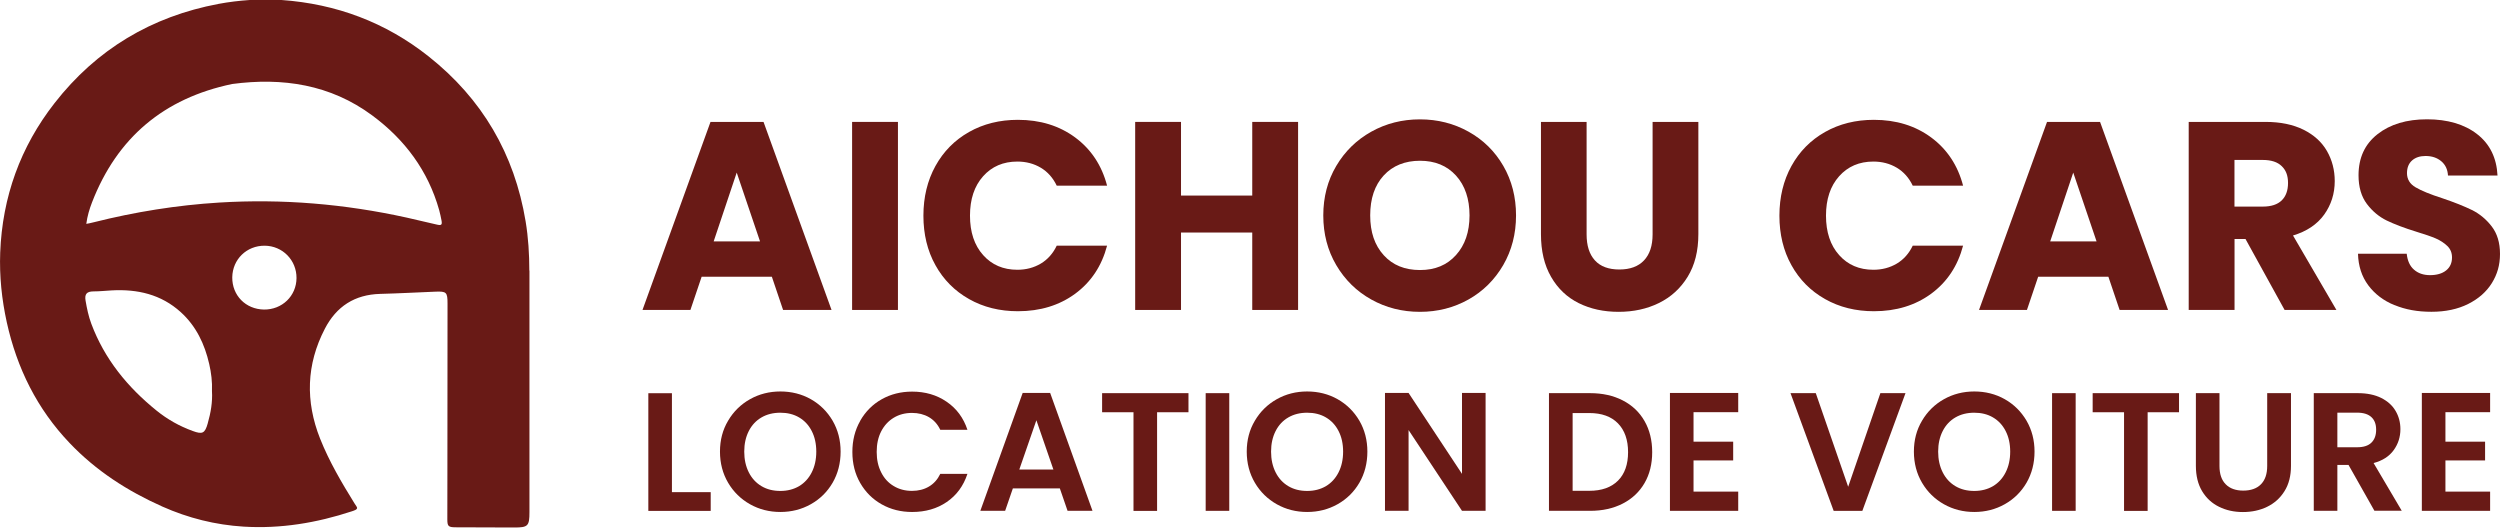 <?xml version="1.0" encoding="UTF-8"?>
<svg id="Layer_2" data-name="Layer 2" xmlns="http://www.w3.org/2000/svg" viewBox="0 0 371.99 78.49">
  <defs>
    <style>
      .cls-1 {
        fill: #691a16;
      }
    </style>
  </defs>
  <g id="Layer_1-2" data-name="Layer 1">
    <g id="Layer_1-2" data-name="Layer 1-2">
      <g>
        <g>
          <path class="cls-1" d="M78.76,40.25c0-2.45-.15-4.9-.55-7.31-1.66-10.03-6.47-18.24-14.44-24.55C57.37,3.32,50.04.58,41.89,0h-4.74c-1.56.11-3.1.29-4.64.58-9.97,1.88-18.15,6.76-24.39,14.76C3.03,21.86.35,29.3.03,37.59c-.13,3.5.23,6.95.98,10.37,1.51,6.82,4.5,12.88,9.35,17.96,3.93,4.13,8.62,7.15,13.81,9.46,3.85,1.71,7.88,2.72,12.08,2.98,5.52.34,10.88-.56,16.11-2.28.18-.06.36-.12.52-.2.22-.11.35-.27.17-.52-.11-.15-.21-.31-.31-.47-1.92-3.1-3.76-6.23-5.11-9.62-2.2-5.55-2.06-11.03.71-16.36,1.72-3.32,4.44-5.08,8.23-5.18,2.73-.07,5.46-.22,8.19-.33,1.68-.07,1.83.08,1.83,1.77,0,8.41,0,16.82-.02,25.23,0,2.29-.02,4.58-.01,6.87,0,1.04.16,1.18,1.21,1.19,2.92.01,5.84.03,8.76.03,2.03,0,2.25-.22,2.25-2.28v-35.96h-.02ZM30.91,63c-.42,1.49-.79,1.66-2.23,1.13-1.96-.71-3.76-1.72-5.38-3.03-4.32-3.49-7.74-7.66-9.71-12.92-.42-1.12-.66-2.29-.86-3.46-.16-.96.18-1.35,1.16-1.36.91,0,1.82-.1,2.72-.15,3.83-.21,7.36.58,10.29,3.24,2.29,2.08,3.55,4.74,4.23,7.71.3,1.32.47,2.65.41,4.04.1,1.62-.18,3.22-.63,4.79h0ZM39.28,46.06c-2.72-.04-4.75-2.1-4.72-4.8.04-2.67,2.14-4.72,4.83-4.7,2.65.02,4.75,2.15,4.73,4.82-.02,2.66-2.14,4.71-4.85,4.68h0ZM65.06,33.43c-1.53-.34-3.05-.72-4.58-1.06-9.19-2.02-18.47-2.81-27.87-2.23-6.31.39-12.52,1.39-18.65,2.93-.21.05-.43.11-.64.15-.12.03-.24.04-.48.09.16-1.18.47-2.2.85-3.19,3.74-9.66,10.72-15.5,20.85-17.62,7.52-1,14.62.07,20.84,4.67,4.84,3.58,8.32,8.22,9.97,14.1.14.51.25,1.04.35,1.56.11.61-.02.74-.64.6Z"/>
          <g>
            <path class="cls-1" d="M114.84,41.18h-10.44l-1.67,4.94h-7.13l10.12-27.98h7.89l10.12,27.98h-7.21l-1.67-4.94h-.01ZM113.09,35.92l-3.47-10.24-3.43,10.24h6.9Z"/>
            <path class="cls-1" d="M133.61,18.14v27.98h-6.82v-27.98h6.82Z"/>
            <path class="cls-1" d="M139.19,24.7c1.2-2.17,2.86-3.85,5-5.06,2.14-1.21,4.56-1.81,7.27-1.81,3.32,0,6.16.88,8.53,2.63,2.36,1.75,3.95,4.14,4.74,7.17h-7.49c-.56-1.17-1.35-2.06-2.37-2.67-1.02-.61-2.19-.92-3.49-.92-2.1,0-3.8.73-5.1,2.19-1.3,1.46-1.95,3.41-1.95,5.86s.65,4.4,1.95,5.86,3,2.19,5.1,2.19c1.3,0,2.46-.31,3.49-.92,1.02-.61,1.81-1.5,2.37-2.67h7.49c-.8,3.03-2.38,5.41-4.74,7.15-2.37,1.74-5.21,2.61-8.53,2.61-2.71,0-5.13-.6-7.27-1.81-2.14-1.21-3.81-2.89-5-5.04-1.2-2.15-1.79-4.61-1.79-7.37s.6-5.23,1.79-7.39Z"/>
            <path class="cls-1" d="M193.15,18.14v27.98h-6.82v-11.52h-10.6v11.52h-6.82v-27.98h6.82v10.96h10.6v-10.96h6.82Z"/>
            <path class="cls-1" d="M204.05,44.57c-2.19-1.22-3.93-2.93-5.22-5.12-1.29-2.19-1.93-4.66-1.93-7.39s.64-5.19,1.93-7.37c1.29-2.18,3.03-3.88,5.22-5.1s4.6-1.83,7.23-1.83,5.04.61,7.23,1.83,3.92,2.92,5.18,5.1,1.89,4.64,1.89,7.37-.64,5.2-1.91,7.39c-1.28,2.19-3,3.9-5.18,5.12-2.18,1.22-4.58,1.83-7.21,1.83s-5.04-.61-7.23-1.83h0ZM216.65,37.95c1.34-1.49,2.01-3.45,2.01-5.9s-.67-4.44-2.01-5.92-3.13-2.21-5.36-2.21-4.06.73-5.4,2.19-2.01,3.44-2.01,5.94.67,4.44,2.01,5.92,3.14,2.21,5.4,2.21,4.02-.74,5.36-2.23Z"/>
            <path class="cls-1" d="M236.08,18.14v16.74c0,1.67.41,2.96,1.24,3.87.82.9,2.03,1.35,3.63,1.35s2.82-.45,3.67-1.35c.85-.9,1.28-2.19,1.28-3.87v-16.74h6.81v16.7c0,2.5-.53,4.61-1.59,6.34s-2.49,3.03-4.28,3.91-3.79,1.31-6,1.31-4.18-.43-5.92-1.29-3.12-2.17-4.12-3.91c-1.01-1.74-1.51-3.86-1.51-6.36v-16.7h6.81-.02Z"/>
            <path class="cls-1" d="M266.56,24.7c1.2-2.17,2.86-3.85,5-5.06,2.14-1.21,4.56-1.81,7.27-1.81,3.32,0,6.16.88,8.53,2.63,2.36,1.75,3.95,4.14,4.74,7.17h-7.49c-.56-1.17-1.35-2.06-2.37-2.67s-2.19-.92-3.49-.92c-2.1,0-3.8.73-5.1,2.19-1.3,1.46-1.95,3.41-1.95,5.86s.65,4.4,1.95,5.86c1.3,1.46,3,2.19,5.1,2.19,1.3,0,2.46-.31,3.49-.92,1.02-.61,1.81-1.5,2.37-2.67h7.49c-.8,3.03-2.38,5.41-4.74,7.15-2.37,1.74-5.21,2.61-8.53,2.61-2.71,0-5.13-.6-7.27-1.81-2.14-1.21-3.81-2.89-5-5.04-1.2-2.15-1.79-4.61-1.79-7.37s.6-5.23,1.79-7.39Z"/>
            <path class="cls-1" d="M313.71,41.18h-10.44l-1.67,4.94h-7.13l10.12-27.98h7.89l10.12,27.98h-7.21l-1.67-4.94h0ZM311.96,35.92l-3.47-10.24-3.43,10.24h6.9Z"/>
            <path class="cls-1" d="M339.94,46.12l-5.82-10.56h-1.63v10.56h-6.82v-27.98h11.44c2.21,0,4.08.39,5.64,1.16,1.55.77,2.72,1.83,3.49,3.17s1.16,2.84,1.16,4.48c0,1.86-.53,3.52-1.57,4.98-1.05,1.46-2.6,2.5-4.64,3.11l6.46,11.08h-7.71ZM332.48,30.74h4.22c1.25,0,2.18-.31,2.81-.92.62-.61.94-1.47.94-2.59s-.31-1.9-.94-2.51c-.62-.61-1.56-.92-2.81-.92h-4.22v6.93h0Z"/>
            <path class="cls-1" d="M356.28,45.4c-1.62-.66-2.92-1.65-3.89-2.95s-1.48-2.87-1.53-4.7h7.25c.11,1.04.46,1.83,1.08,2.37.61.54,1.41.82,2.39.82s1.81-.23,2.39-.7c.58-.46.88-1.11.88-1.93,0-.69-.23-1.26-.7-1.71-.46-.45-1.04-.82-1.71-1.12-.68-.29-1.64-.62-2.89-1-1.81-.56-3.28-1.12-4.42-1.67-1.14-.56-2.13-1.38-2.95-2.47s-1.24-2.51-1.24-4.26c0-2.6.94-4.64,2.83-6.12s4.34-2.21,7.37-2.21,5.57.74,7.45,2.21c1.89,1.47,2.9,3.53,3.03,6.16h-7.37c-.05-.9-.38-1.61-1-2.13s-1.39-.78-2.35-.78c-.82,0-1.49.22-1.99.66s-.76,1.07-.76,1.89c0,.9.42,1.61,1.28,2.11.85.5,2.18,1.05,3.99,1.63,1.81.61,3.27,1.2,4.4,1.75,1.13.56,2.11,1.37,2.93,2.43s1.24,2.43,1.24,4.1-.41,3.04-1.21,4.34c-.81,1.3-1.99,2.34-3.53,3.11s-3.36,1.16-5.46,1.16-3.88-.33-5.5-1h0Z"/>
          </g>
        </g>
        <g>
          <path class="cls-1" d="M99.98,73.23h5.77v2.79h-9.28v-17.51h3.51v14.73h0Z"/>
          <path class="cls-1" d="M111.6,75.03c-1.37-.77-2.46-1.84-3.26-3.2s-1.21-2.91-1.21-4.63.4-3.24,1.21-4.6c.8-1.36,1.89-2.43,3.26-3.2s2.88-1.15,4.52-1.15,3.17.38,4.53,1.15,2.44,1.84,3.24,3.2c.79,1.36,1.19,2.9,1.19,4.6s-.4,3.27-1.19,4.63-1.88,2.43-3.25,3.2-2.88,1.15-4.52,1.15-3.15-.38-4.52-1.15ZM118.9,72.34c.8-.48,1.43-1.16,1.88-2.05s.68-1.92.68-3.09-.23-2.2-.68-3.07c-.45-.88-1.08-1.55-1.88-2.02s-1.73-.7-2.79-.7-1.99.23-2.8.7-1.44,1.14-1.89,2.02c-.45.88-.68,1.9-.68,3.07s.23,2.2.68,3.09,1.08,1.57,1.89,2.05,1.74.71,2.8.71,1.98-.24,2.79-.71Z"/>
          <path class="cls-1" d="M128,62.6c.78-1.36,1.84-2.43,3.19-3.19s2.86-1.14,4.53-1.14c1.96,0,3.67.5,5.14,1.51,1.47,1,2.5,2.39,3.09,4.17h-4.04c-.4-.84-.97-1.46-1.69-1.88-.73-.42-1.57-.63-2.52-.63-1.02,0-1.93.24-2.72.72-.79.48-1.41,1.15-1.86,2.02s-.67,1.89-.67,3.06.22,2.17.67,3.05c.44.88,1.06,1.56,1.86,2.03.79.48,1.7.72,2.72.72.95,0,1.79-.21,2.52-.64.73-.43,1.29-1.06,1.69-1.89h4.04c-.59,1.79-1.61,3.18-3.07,4.18s-3.18,1.49-5.16,1.49c-1.67,0-3.18-.38-4.53-1.14s-2.41-1.82-3.19-3.17-1.17-2.89-1.17-4.62.39-3.27,1.17-4.63v-.02Z"/>
          <path class="cls-1" d="M157.69,72.67h-6.98l-1.15,3.34h-3.69l6.3-17.54h4.09l6.3,17.54h-3.71l-1.15-3.34h-.01ZM156.74,69.86l-2.53-7.33-2.54,7.33h5.07,0Z"/>
          <path class="cls-1" d="M176.84,58.5v2.84h-4.67v14.68h-3.51v-14.68h-4.67v-2.84h12.85,0Z"/>
          <path class="cls-1" d="M182.91,58.5v17.51h-3.51v-17.51h3.51Z"/>
          <path class="cls-1" d="M189.98,75.03c-1.37-.77-2.46-1.84-3.26-3.2-.8-1.36-1.21-2.91-1.21-4.63s.4-3.24,1.21-4.6c.8-1.36,1.89-2.43,3.26-3.2s2.88-1.15,4.52-1.15,3.17.38,4.53,1.15,2.44,1.84,3.24,3.2c.79,1.36,1.19,2.9,1.19,4.6s-.4,3.27-1.19,4.63-1.88,2.43-3.25,3.2-2.88,1.15-4.52,1.15-3.15-.38-4.52-1.15ZM197.29,72.34c.8-.48,1.43-1.16,1.88-2.05.45-.89.68-1.92.68-3.09s-.23-2.2-.68-3.07c-.45-.88-1.08-1.55-1.88-2.02s-1.73-.7-2.79-.7-1.99.23-2.8.7-1.44,1.14-1.89,2.02c-.45.88-.68,1.9-.68,3.07s.23,2.2.68,3.09,1.08,1.57,1.89,2.05,1.74.71,2.8.71,1.98-.24,2.79-.71Z"/>
          <path class="cls-1" d="M221.05,76.01h-3.51l-7.95-12.02v12.02h-3.51v-17.54h3.51l7.95,12.04v-12.04h3.51v17.54Z"/>
          <path class="cls-1" d="M241.46,59.58c1.4.72,2.48,1.74,3.24,3.07.76,1.33,1.14,2.87,1.14,4.63s-.38,3.29-1.14,4.6-1.84,2.33-3.24,3.05c-1.4.72-3.02,1.08-4.86,1.08h-6.12v-17.51h6.12c1.84,0,3.46.36,4.86,1.08ZM240.75,71.52c1-1,1.5-2.42,1.5-4.24s-.5-3.25-1.5-4.28-2.43-1.54-4.27-1.54h-2.48v11.57h2.48c1.84,0,3.26-.5,4.27-1.51Z"/>
          <path class="cls-1" d="M251.99,61.33v4.39h5.9v2.79h-5.9v4.64h6.65v2.86h-10.16v-17.54h10.16v2.86h-6.65Z"/>
          <path class="cls-1" d="M283.53,58.5l-6.42,17.51h-4.27l-6.42-17.51h3.76l4.82,13.93,4.79-13.93h3.74Z"/>
          <path class="cls-1" d="M289.25,75.03c-1.37-.77-2.46-1.84-3.26-3.2-.8-1.36-1.21-2.91-1.21-4.63s.4-3.24,1.21-4.6c.8-1.36,1.89-2.43,3.26-3.2s2.88-1.15,4.52-1.15,3.17.38,4.53,1.15,2.44,1.84,3.24,3.2c.79,1.36,1.19,2.9,1.19,4.6s-.4,3.27-1.19,4.63-1.88,2.43-3.25,3.2-2.88,1.15-4.52,1.15-3.15-.38-4.52-1.15ZM296.55,72.34c.8-.48,1.43-1.16,1.88-2.05s.68-1.92.68-3.09-.23-2.2-.68-3.07c-.45-.88-1.08-1.55-1.88-2.02s-1.73-.7-2.79-.7-1.99.23-2.8.7-1.44,1.14-1.89,2.02c-.45.88-.68,1.9-.68,3.07s.23,2.2.68,3.09c.45.89,1.08,1.57,1.89,2.05.81.48,1.74.71,2.8.71s1.98-.24,2.79-.71Z"/>
          <path class="cls-1" d="M308.85,58.5v17.51h-3.51v-17.51h3.51Z"/>
          <path class="cls-1" d="M324.23,58.5v2.84h-4.67v14.68h-3.51v-14.68h-4.67v-2.84h12.85Z"/>
          <path class="cls-1" d="M330.25,58.5v10.84c0,1.19.31,2.1.93,2.72.62.63,1.49.94,2.61.94s2.02-.31,2.63-.94c.62-.63.93-1.53.93-2.72v-10.84h3.54v10.81c0,1.49-.32,2.75-.97,3.78-.64,1.03-1.51,1.8-2.58,2.32s-2.28.78-3.6.78-2.49-.26-3.55-.78-1.9-1.29-2.52-2.32-.93-2.29-.93-3.78v-10.81h3.51,0Z"/>
          <path class="cls-1" d="M353.31,76.01l-3.86-6.83h-1.66v6.83h-3.51v-17.51h6.57c1.35,0,2.51.24,3.46.71.95.48,1.67,1.12,2.14,1.93.48.81.72,1.72.72,2.72,0,1.15-.33,2.2-1,3.12-.67.93-1.67,1.57-2.99,1.92l4.19,7.1h-4.06ZM347.79,66.55h2.94c.95,0,1.67-.23,2.13-.69.47-.46.7-1.1.7-1.92s-.23-1.43-.7-1.87-1.18-.67-2.13-.67h-2.94v5.14h0Z"/>
          <path class="cls-1" d="M363.87,61.33v4.39h5.9v2.79h-5.9v4.64h6.65v2.86h-10.16v-17.54h10.16v2.86h-6.65Z"/>
        </g>
      </g>
    </g>
  </g>
</svg>